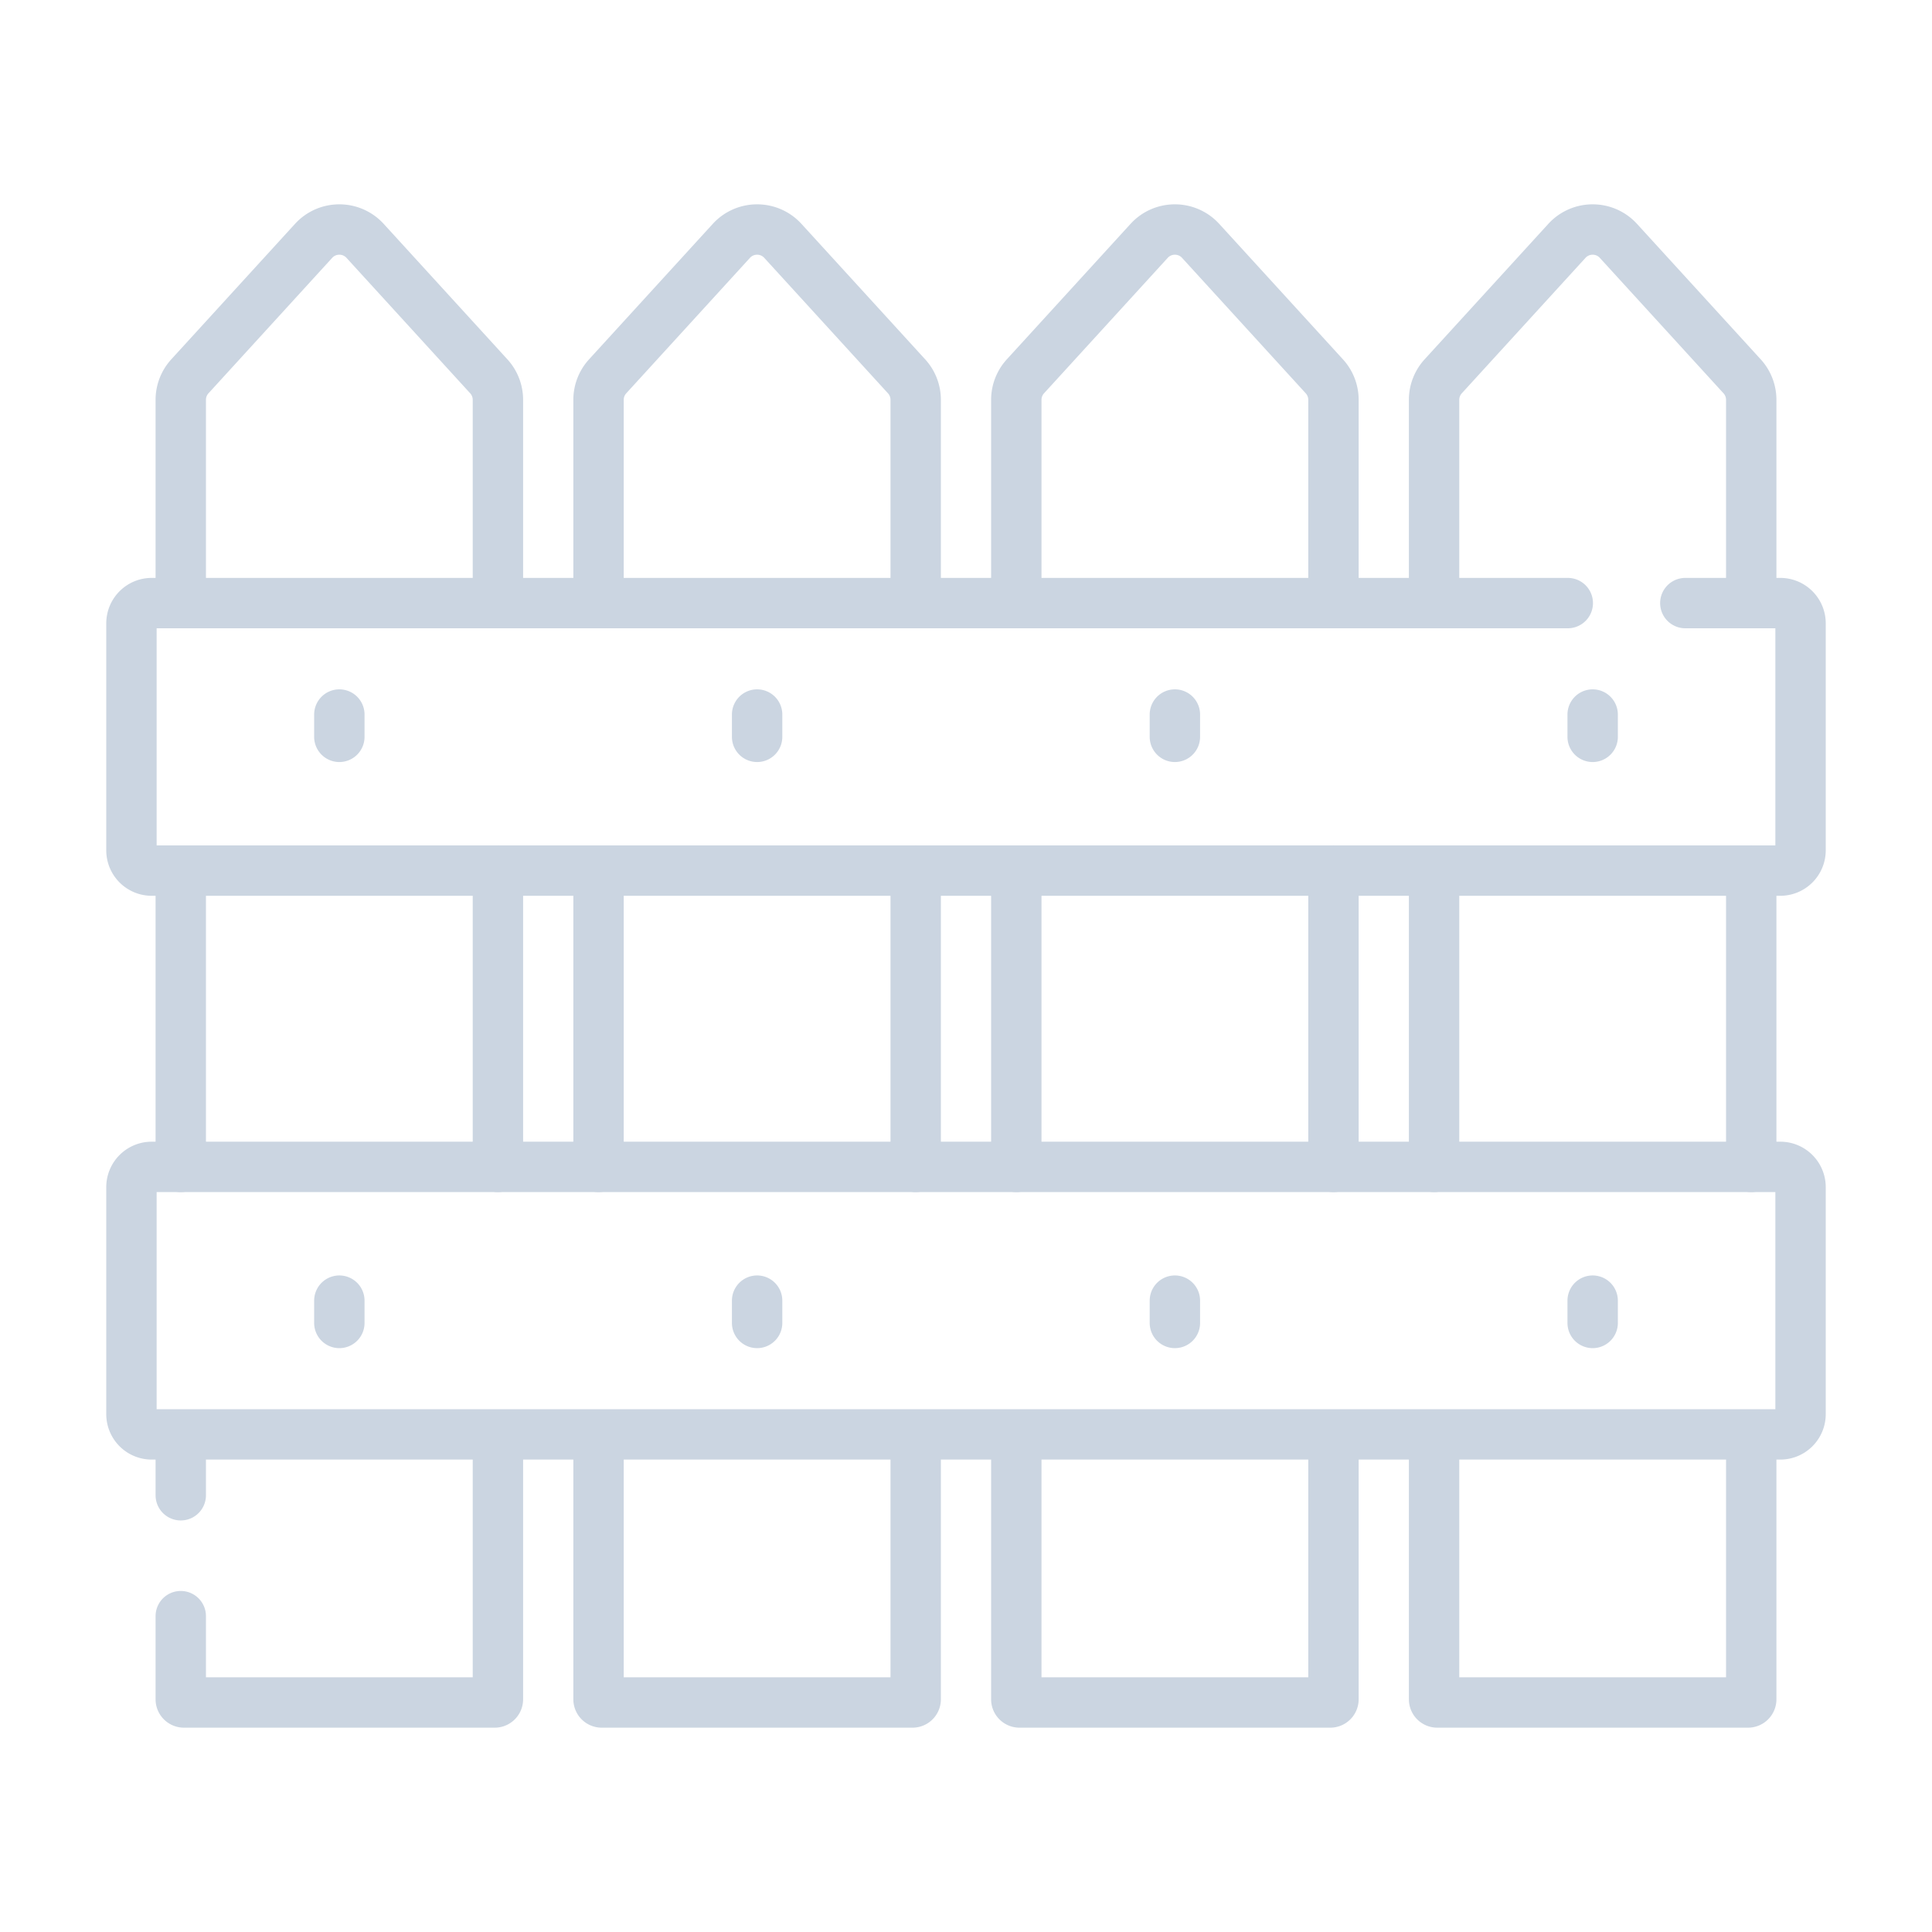 <svg xmlns="http://www.w3.org/2000/svg" version="1.1" xmlns:xlink="http://www.w3.org/1999/xlink" xmlns:svgjs="http://svgjs.com/svgjs" width="512" height="512" x="0" y="0" viewBox="0 0 512 512" style="enable-background:new 0 0 512 512" xml:space="preserve" class=""><g transform="matrix(0.89,0,0,0.89,28.16,28.16)"><path d="M22.184 144.604V87.418c0-2.593.969-5.092 2.718-7.006l36.83-40.327c4.12-4.511 11.223-4.511 15.343 0l36.83 40.327a10.393 10.393 0 0 1 2.718 7.006v60.52M22.184 315.815v-85.478M22.184 413.593v-15.195M116.623 397.83v76.52a.95.95 0 0 1-.949.949H23.133a.95.95 0 0 1-.949-.949v-24.757M116.623 227.595v88.22M146.582 144.604V87.418c0-2.593.969-5.092 2.718-7.006l36.83-40.327c4.12-4.511 11.223-4.511 15.343 0l36.83 40.327a10.393 10.393 0 0 1 2.718 7.006v60.52M146.582 315.815v-85.478M241.021 397.83v76.52a.95.95 0 0 1-.949.949h-92.541a.95.95 0 0 1-.949-.949v-75.952M241.021 227.595v88.22M270.979 144.604V87.418c0-2.593.97-5.092 2.718-7.006l36.83-40.327c4.12-4.511 11.223-4.511 15.343 0l36.83 40.327a10.393 10.393 0 0 1 2.718 7.006v60.52M270.979 315.815v-85.478M365.418 397.83v76.52a.95.95 0 0 1-.949.949h-92.541a.95.95 0 0 1-.949-.949v-75.952M365.418 227.595v88.22M395.377 144.604V87.418c0-2.593.969-5.092 2.718-7.006l36.83-40.327c4.12-4.511 11.224-4.511 15.343 0l36.83 40.327a10.393 10.393 0 0 1 2.718 7.006v60.52M395.377 315.815v-85.478M489.816 397.83v76.52a.95.95 0 0 1-.949.949h-92.541a.95.95 0 0 1-.949-.949v-75.952M489.816 227.595v88.22" style="stroke-width:15;stroke-linecap:round;stroke-linejoin:round;stroke-miterlimit:10;" fill="none" stroke="#cbd5e1" stroke-width="15" stroke-linecap="round" stroke-linejoin="round" stroke-miterlimit="10" data-original="#000000" class=""></path><path d="M470.189 147.938h28.278a6.033 6.033 0 0 1 6.033 6.033v67.59a6.033 6.033 0 0 1-6.033 6.033H13.533a6.033 6.033 0 0 1-6.033-6.033v-67.59a6.033 6.033 0 0 1 6.033-6.033h421.656M498.467 395.471H13.533a6.033 6.033 0 0 1-6.033-6.033v-67.59a6.033 6.033 0 0 1 6.033-6.033h484.933a6.033 6.033 0 0 1 6.033 6.033v67.59a6.031 6.031 0 0 1-6.032 6.033zM69.404 181.123v6.643M69.404 355.643v6.643M193.801 181.123v6.643M193.801 355.643v6.643M318.199 181.123v6.643M318.199 355.643v6.643M442.596 181.123v6.643M442.596 355.643v6.643" style="stroke-width:15;stroke-linecap:round;stroke-linejoin:round;stroke-miterlimit:10;" fill="none" stroke="#cbd5e1" stroke-width="15" stroke-linecap="round" stroke-linejoin="round" stroke-miterlimit="10" data-original="#000000" class=""></path></g></svg>
